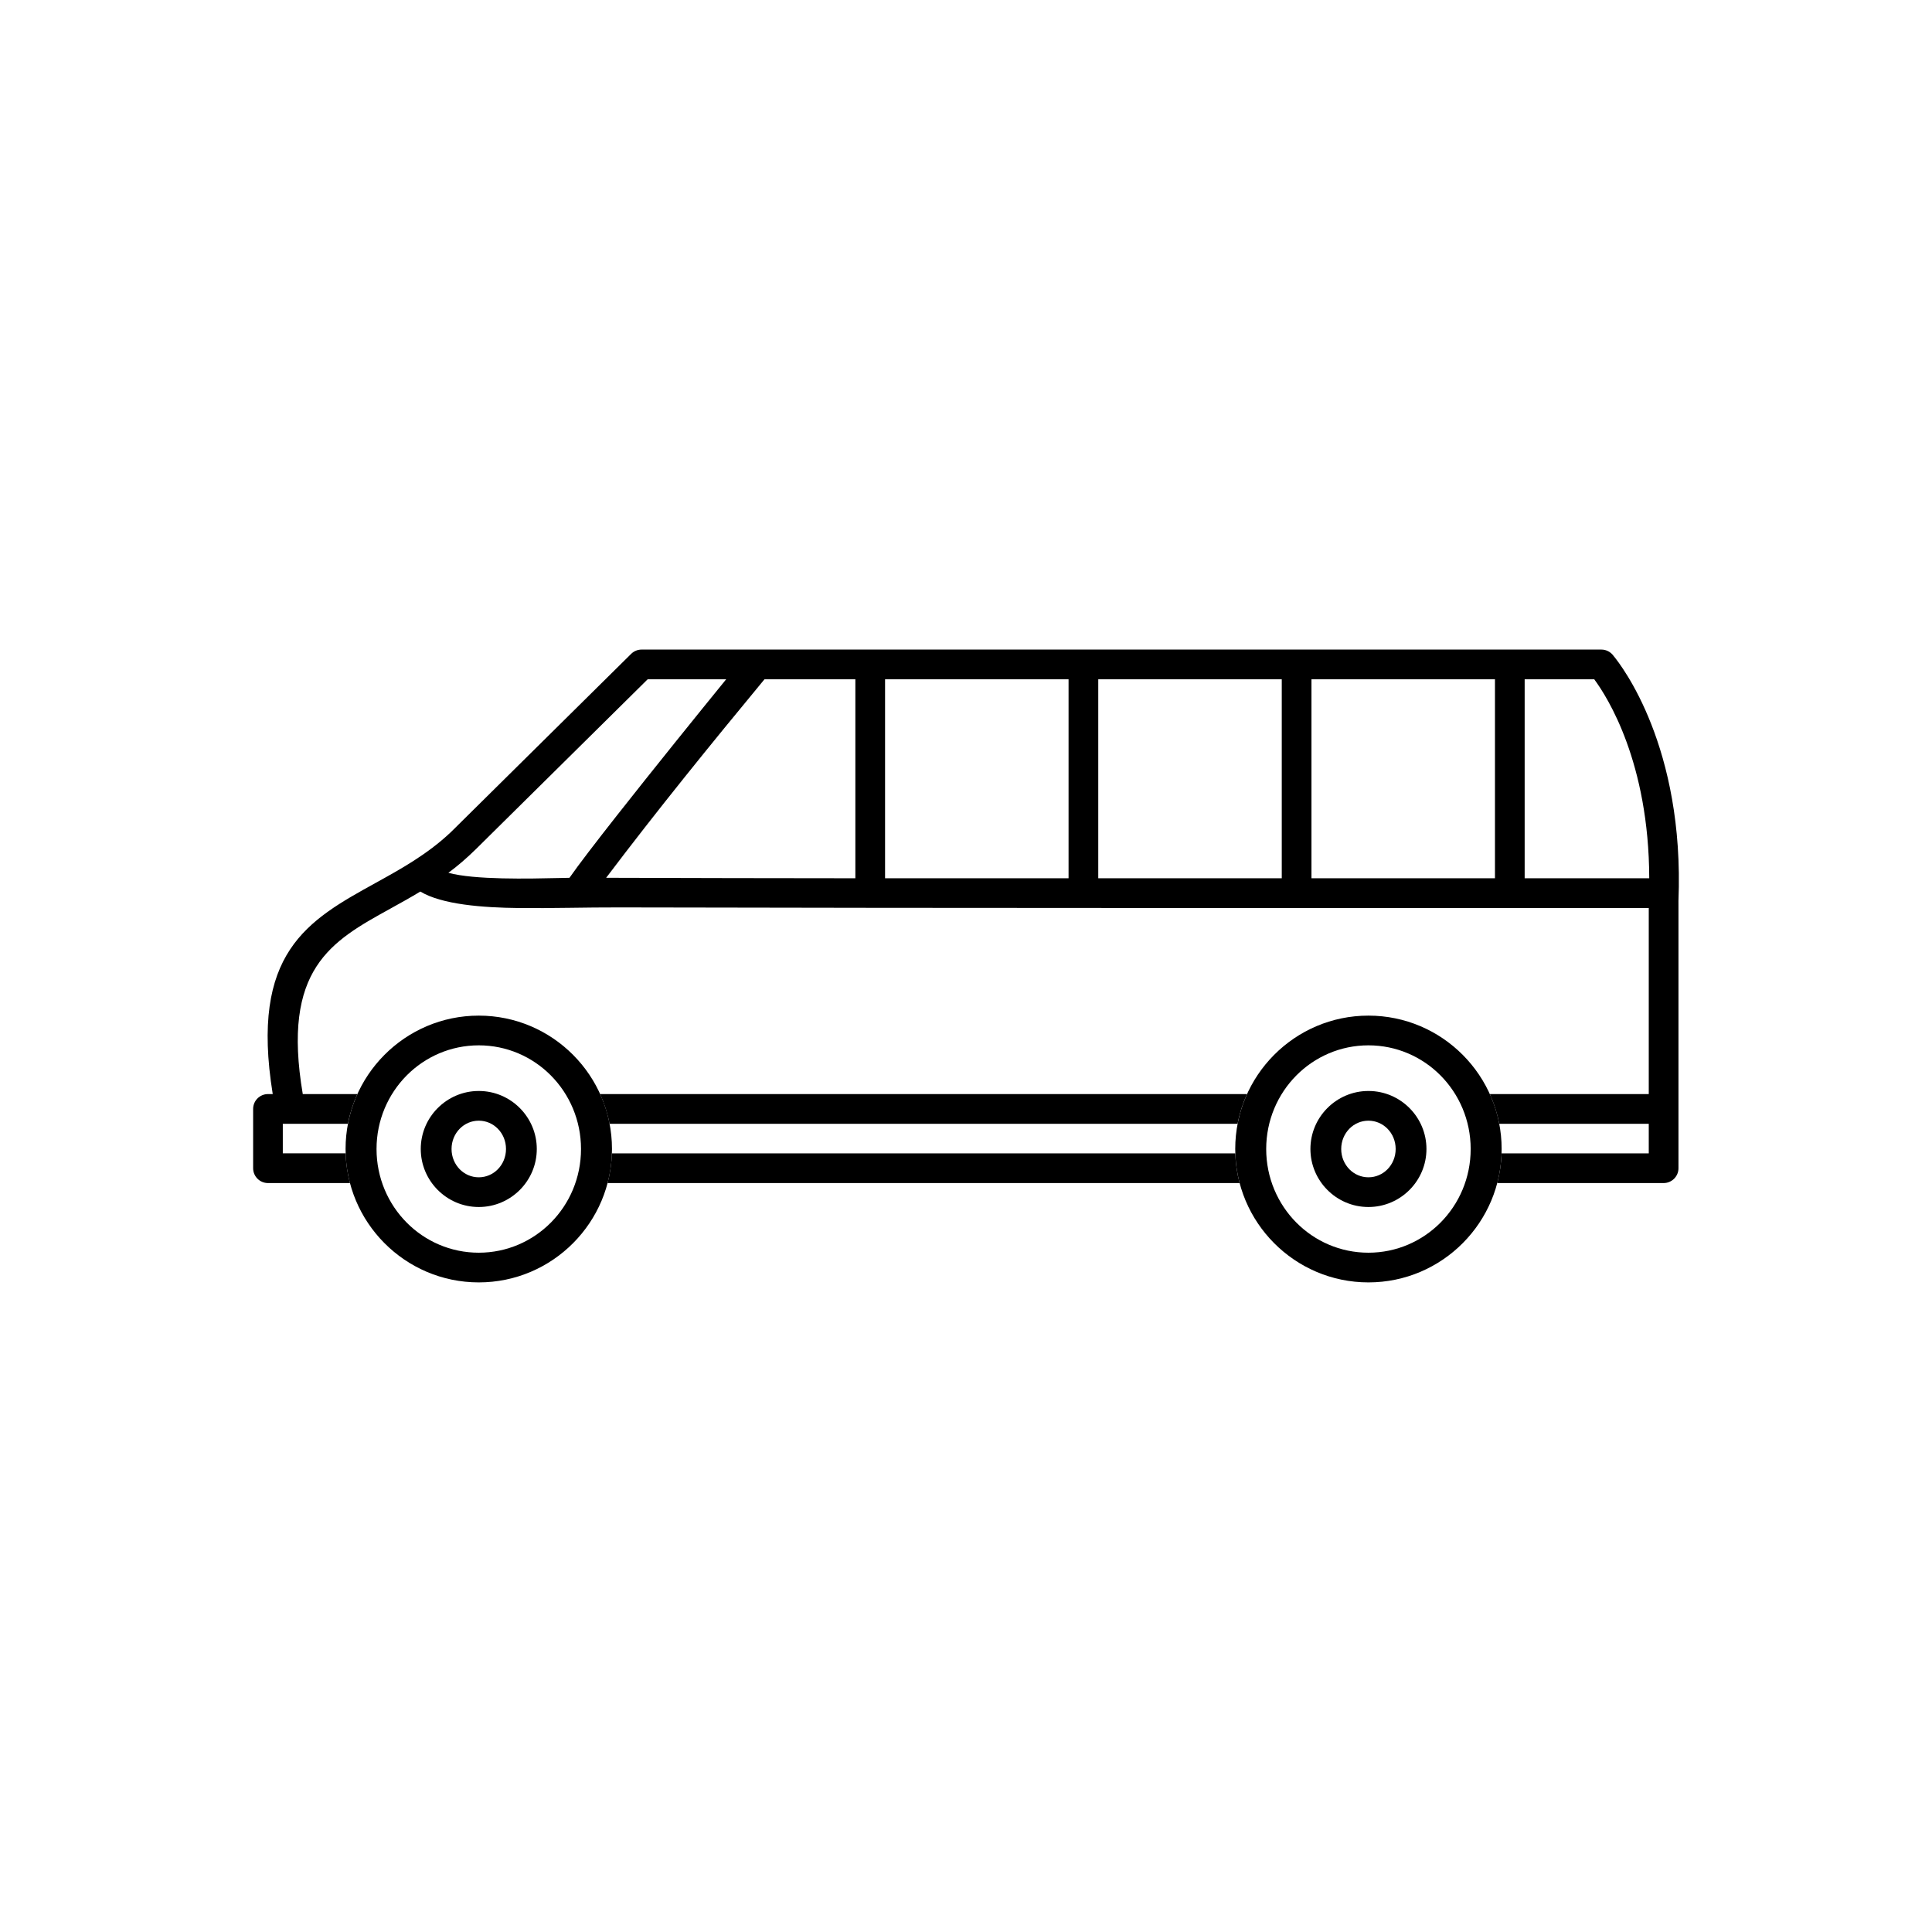 <?xml version="1.0" encoding="UTF-8"?>
<!-- Uploaded to: ICON Repo, www.iconrepo.com, Generator: ICON Repo Mixer Tools -->
<svg fill="#000000" width="800px" height="800px" version="1.1" viewBox="144 144 512 512" xmlns="http://www.w3.org/2000/svg">
 <g>
  <path d="m235.59 449.65h-16.645v-7.836h17.258c0.527-2.75 1.371-5.387 2.496-7.871h-14.461c-5.633-33.207 7.519-40.477 23.129-49.098 2.629-1.453 5.324-2.941 8.023-4.574 5.691 3.445 16.523 4.266 26.082 4.367 8.777 0.094 17.84-0.188 26.676-0.164 90.93 0.207 181.86 0.148 272.79 0.148v49.324h-42.121c1.125 2.484 1.969 5.121 2.496 7.871h39.625v7.836h-39.012c-0.086 2.711-0.48 5.348-1.145 7.871h44.094c2.172 0 3.938-1.762 3.938-3.938v-67.719c0-0.059 0-3.074-0.004-3.129 1.629-40.777-15.066-62.34-17.227-64.953-0.715-0.992-1.879-1.641-3.195-1.641h-254.36c-1 0-2 0.379-2.766 1.137l-45.617 45.109c-0.758 0.746-1.531 1.543-2.301 2.266-6.16 5.793-13.16 9.66-19.746 13.297-18.105 10-33.383 18.449-27.32 55.988h-1.258c-2.172 0-3.938 1.762-3.938 3.938v15.707c0 2.172 1.762 3.938 3.938 3.938h21.727c-0.664-2.527-1.059-5.16-1.145-7.871zm135.09-125.63v52.73c-22.016 0-44.027-0.07-66.043-0.125 13.453-17.809 27.738-35.41 41.957-52.605zm7.871 52.73v-52.73h48.629v52.73zm56.5 0v-52.73h48.629v52.73zm56.5 0v-52.73h48.629v52.73zm56.5 0v-52.73h18.441c3.523 4.762 14.488 22.031 14.574 52.73zm-253.14-0.121c-0.789 0.016-1.652 0.035-2.586 0.055-8.297 0.188-22.492 0.512-29.5-1.375 1.254-0.938 2.5-1.93 3.731-2.988 2.586-2.223 5-4.715 7.426-7.109l41.652-41.188h20.805c-7.027 8.625-19.547 24.125-29.066 36.23-5.5 6.996-10.141 13.043-12.461 16.379zm176.45 73.023h-165.21c-0.086 2.711-0.48 5.348-1.145 7.871h167.5c-0.664-2.527-1.059-5.16-1.145-7.871zm-165.82-7.836h166.43c0.527-2.75 1.371-5.387 2.496-7.871h-171.43c1.125 2.484 1.969 5.121 2.496 7.871z"/>
  <path d="m506.65 413.15c9.777 0 18.625 3.988 25.023 10.43 6.348 6.391 10.277 15.203 10.277 24.918s-3.926 18.527-10.277 24.918c-6.398 6.445-15.25 10.43-25.023 10.43-9.777 0-18.625-3.988-25.023-10.43-6.348-6.391-10.277-15.203-10.277-24.918s3.926-18.527 10.277-24.918c6.398-6.445 15.25-10.43 25.023-10.43zm19.094 15.844c-4.891-4.926-11.645-7.969-19.094-7.969-7.453 0-14.203 3.047-19.094 7.969-4.941 4.977-8 11.871-8 19.508 0 7.633 3.059 14.531 8 19.508 4.891 4.926 11.645 7.969 19.094 7.969 7.453 0 14.203-3.047 19.094-7.969 4.941-4.977 8-11.871 8-19.508 0-7.633-3.059-14.531-8-19.508z"/>
  <path d="m270.88 413.15c9.777 0 18.625 3.988 25.023 10.43 6.348 6.391 10.277 15.203 10.277 24.918s-3.926 18.527-10.277 24.918c-6.398 6.445-15.25 10.43-25.023 10.43-9.777 0-18.625-3.988-25.023-10.43-6.348-6.391-10.277-15.203-10.277-24.918s3.926-18.527 10.277-24.918c6.398-6.445 15.25-10.43 25.023-10.43zm19.094 15.844c-4.891-4.926-11.645-7.969-19.094-7.969-7.453 0-14.203 3.047-19.094 7.969-4.941 4.977-8 11.871-8 19.508 0 7.633 3.059 14.531 8 19.508 4.891 4.926 11.645 7.969 19.094 7.969 7.453 0 14.203-3.047 19.094-7.969 4.941-4.977 8-11.871 8-19.508 0-7.633-3.059-14.531-8-19.508z"/>
  <path d="m506.65 433.12c4.273 0 8.141 1.75 10.934 4.582 2.742 2.777 4.441 6.598 4.441 10.793 0 4.199-1.695 8.016-4.441 10.793-2.793 2.828-6.66 4.582-10.934 4.582-4.273 0-8.141-1.75-10.934-4.582-2.742-2.777-4.441-6.598-4.441-10.793 0-4.199 1.695-8.016 4.441-10.793 2.793-2.828 6.66-4.582 10.934-4.582zm5.039 9.992c-1.293-1.309-3.074-2.121-5.039-2.121-1.965 0-3.746 0.812-5.039 2.121-1.344 1.363-2.176 3.266-2.176 5.383s0.832 4.019 2.176 5.383c1.293 1.309 3.074 2.121 5.039 2.121 1.965 0 3.746-0.812 5.039-2.121 1.344-1.363 2.176-3.266 2.176-5.383 0-2.121-0.832-4.023-2.176-5.383z"/>
  <path d="m270.88 433.12c4.273 0 8.141 1.75 10.934 4.582 2.742 2.777 4.441 6.598 4.441 10.793 0 4.199-1.695 8.016-4.441 10.793-2.793 2.828-6.66 4.582-10.934 4.582s-8.141-1.75-10.934-4.582c-2.742-2.777-4.441-6.598-4.441-10.793 0-4.199 1.695-8.016 4.441-10.793 2.793-2.828 6.66-4.582 10.934-4.582zm5.039 9.992c-1.293-1.309-3.074-2.121-5.039-2.121s-3.746 0.812-5.039 2.121c-1.344 1.363-2.176 3.266-2.176 5.383s0.832 4.019 2.176 5.383c1.293 1.309 3.074 2.121 5.039 2.121s3.746-0.812 5.039-2.121c1.344-1.363 2.176-3.266 2.176-5.383 0-2.121-0.832-4.023-2.176-5.383z"/>
 </g>
</svg>